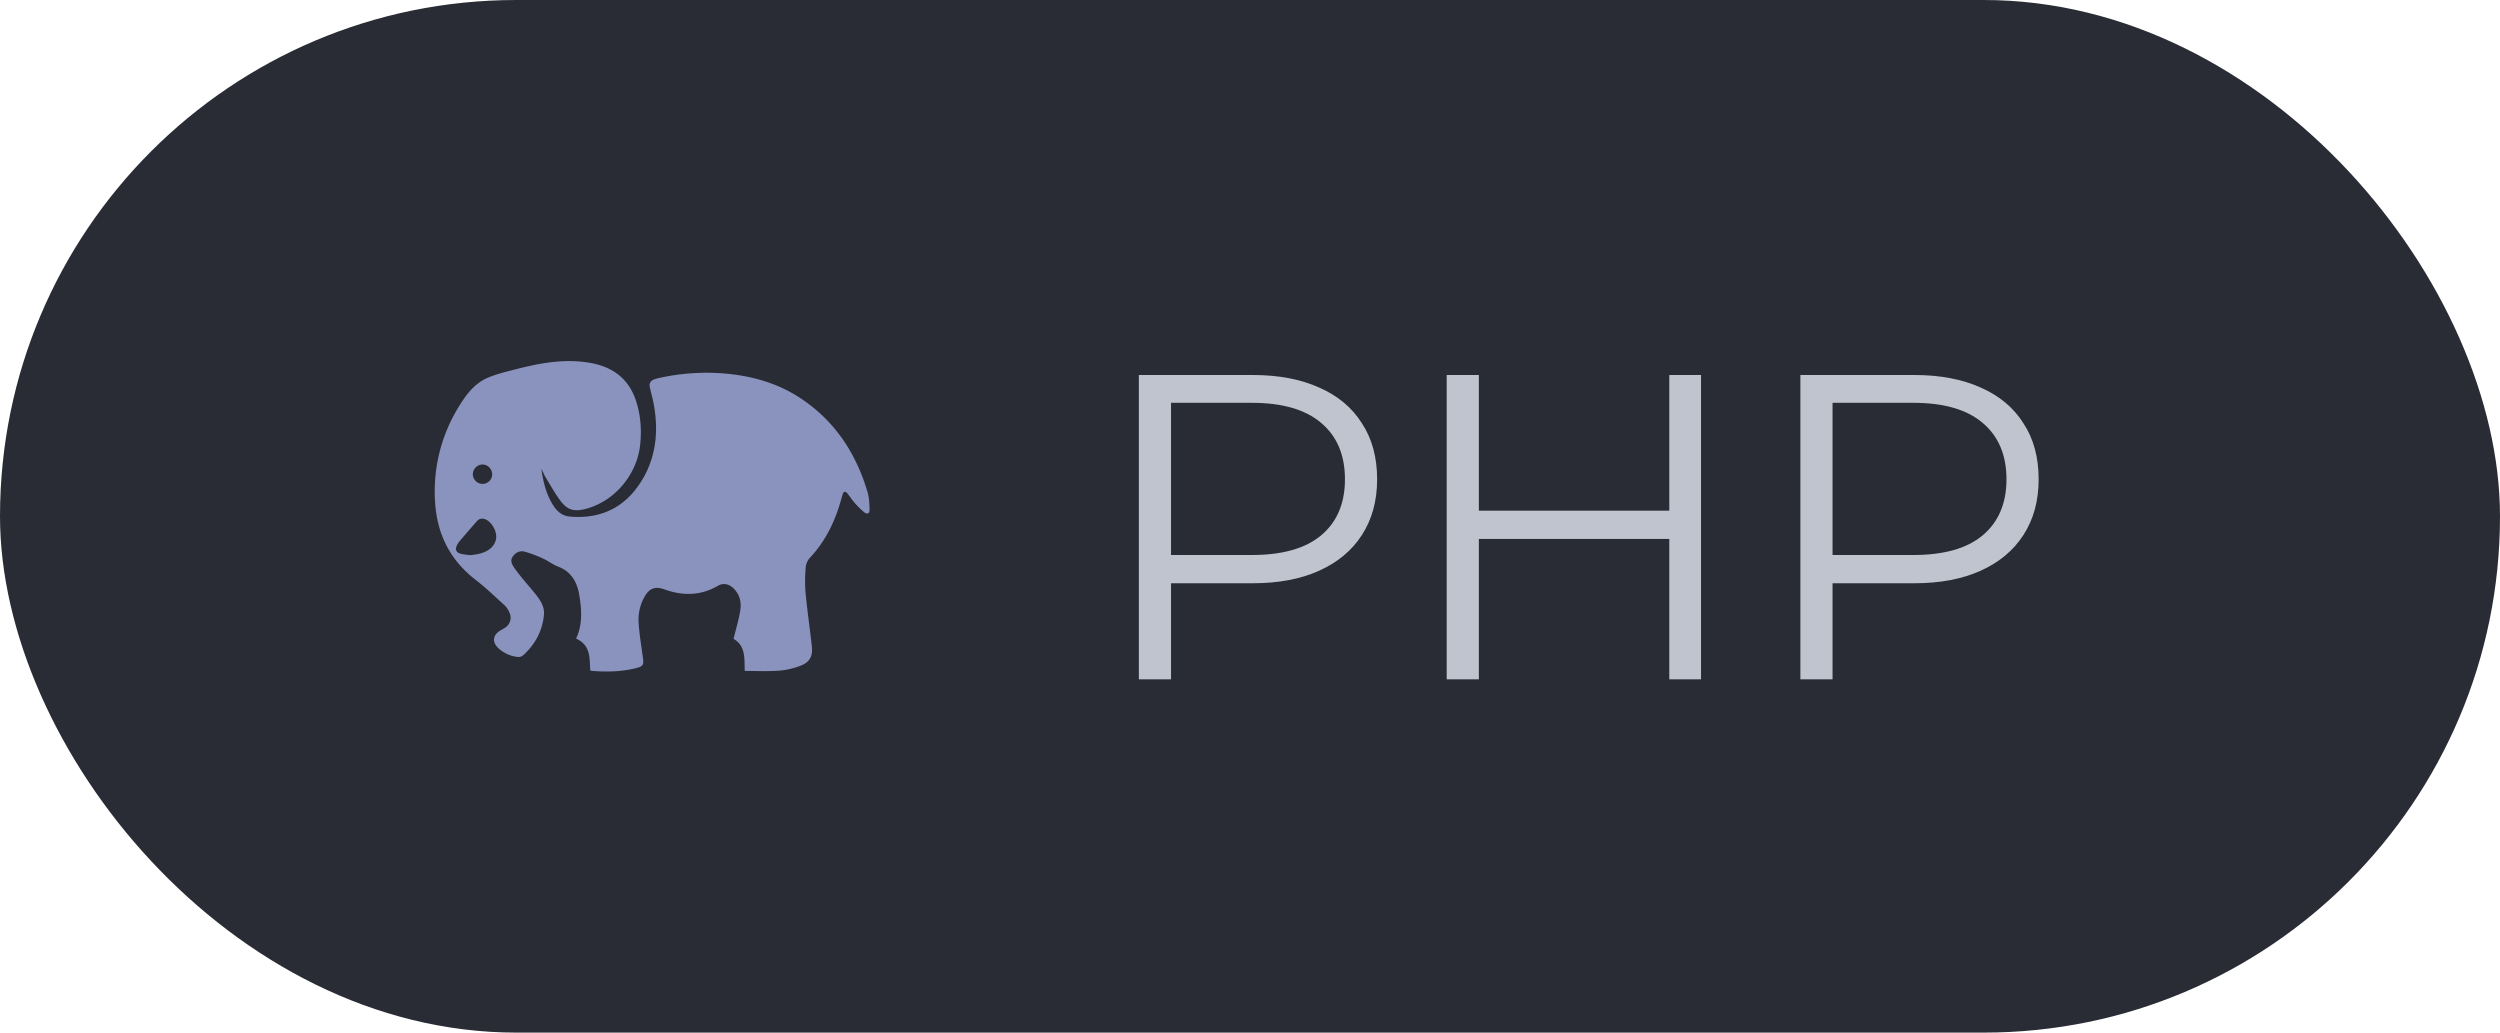 <svg xmlns="http://www.w3.org/2000/svg" width="92" height="38" fill="none"><rect width="92" height="38" fill="#292C34" rx="19"/><g clip-path="url(#a)"><path fill="#8993BE" d="M21.323 21.932c-.075-.49-.282-.887-.782-1.08-.196-.075-.366-.211-.56-.298a4.393 4.393 0 0 0-.673-.253c-.175-.047-.339.032-.443.186-.098.144-.027.28.056.401.093.136.196.265.3.393.172.212.355.415.523.63.16.205.297.433.274.705-.052.596-.322 1.09-.757 1.492a.288.288 0 0 1-.194.069 1.23 1.23 0 0 1-.733-.33c-.234-.221-.198-.483.081-.645.067-.039.136-.074.197-.121a.43.43 0 0 0 .135-.538.831.831 0 0 0-.167-.258c-.357-.325-.707-.661-1.09-.957-.927-.72-1.403-1.673-1.477-2.826a5.924 5.924 0 0 1 .891-3.57c.256-.415.554-.81 1.012-1.016.31-.14.652-.219.985-.306.916-.24 1.84-.422 2.794-.26.821.137 1.422.56 1.698 1.367.18.528.224 1.074.167 1.633-.11 1.097-.921 2.079-1.979 2.37-.458.125-.708.055-.984-.327-.198-.274-.362-.573-.54-.863-.025-.043-.044-.093-.067-.139-.021-.046-.045-.09-.067-.136.066.477.177.935.437 1.344.14.222.328.386.603.41 1.01.091 1.863-.24 2.469-1.053.678-.91.827-1.956.63-3.058-.038-.217-.102-.43-.148-.647-.031-.14.024-.242.162-.291.064-.022.13-.04.193-.053a8.01 8.01 0 0 1 2.506-.152c.956.096 1.861.359 2.67.89 1.267.834 2.051 2.02 2.478 3.454.062.208.071.436.077.655.004.147-.09.185-.202.093a3.09 3.09 0 0 1-.34-.333c-.1-.111-.178-.239-.274-.356-.074-.092-.139-.078-.174.037-.023.069-.042.137-.062.207-.221.79-.57 1.51-1.135 2.116a.598.598 0 0 0-.159.324 5.42 5.42 0 0 0-.012.94c.062.666.159 1.33.233 1.995.043.377-.078.598-.432.728a2.853 2.853 0 0 1-.777.176c-.418.03-.84.009-1.26.009-.011-.469.03-.93-.411-1.18.085-.348.183-.678.242-1.016.05-.28.008-.556-.189-.785-.185-.217-.416-.276-.628-.152-.639.372-1.302.374-1.978.13-.31-.113-.527-.049-.699.234a1.702 1.702 0 0 0-.242.993c.027.436.102.867.16 1.301.032.243.005.306-.236.368-.535.136-1.08.15-1.627.107-.03-.003-.058-.015-.077-.02-.027-.455.02-.927-.521-1.169.24-.51.207-1.037.124-1.565l-.001-.004Zm-3.237-1.784a.607.607 0 0 0 .166-.3c.056-.27-.146-.632-.38-.733-.125-.054-.234-.034-.322.065-.215.243-.427.488-.637.735a.753.753 0 0 0-.093.142c-.085.162-.035.28.145.324.109.027.221.033.333.049.29-.028.572-.077.788-.282Zm.025-2.7a.36.36 0 0 0-.353-.355.366.366 0 0 0-.358.368.36.36 0 0 0 .363.346.353.353 0 0 0 .349-.358h-.001Z"/></g><path fill="#C0C4CE" d="M41.91 25V13.8h4.192c.95 0 1.765.155 2.448.464.683.299 1.205.736 1.568 1.312.373.565.56 1.253.56 2.064 0 .79-.187 1.472-.56 2.048-.363.565-.885 1.003-1.568 1.312-.683.31-1.499.464-2.448.464h-3.536l.528-.56V25H41.91Zm1.184-4-.528-.576h3.504c1.12 0 1.968-.24 2.544-.72.587-.49.88-1.179.88-2.064 0-.896-.293-1.59-.88-2.08-.576-.49-1.424-.736-2.544-.736h-3.504l.528-.56V21Zm18.336-7.2h1.168V25H61.43V13.8ZM54.422 25h-1.184V13.8h1.184V25Zm7.12-5.168h-7.248v-1.04h7.248v1.04ZM66.254 25V13.8h4.192c.949 0 1.765.155 2.448.464.682.299 1.205.736 1.568 1.312.373.565.56 1.253.56 2.064 0 .79-.187 1.472-.56 2.048-.363.565-.886 1.003-1.568 1.312-.683.31-1.499.464-2.448.464H66.91l.528-.56V25h-1.184Zm1.184-4-.528-.576h3.504c1.12 0 1.968-.24 2.544-.72.586-.49.88-1.179.88-2.064 0-.896-.294-1.59-.88-2.08-.576-.49-1.424-.736-2.544-.736H66.91l.528-.56V21Z"/><defs><clipPath id="a"><path fill="#fff" d="M16 11h16v16H16z"/></clipPath></defs></svg>
